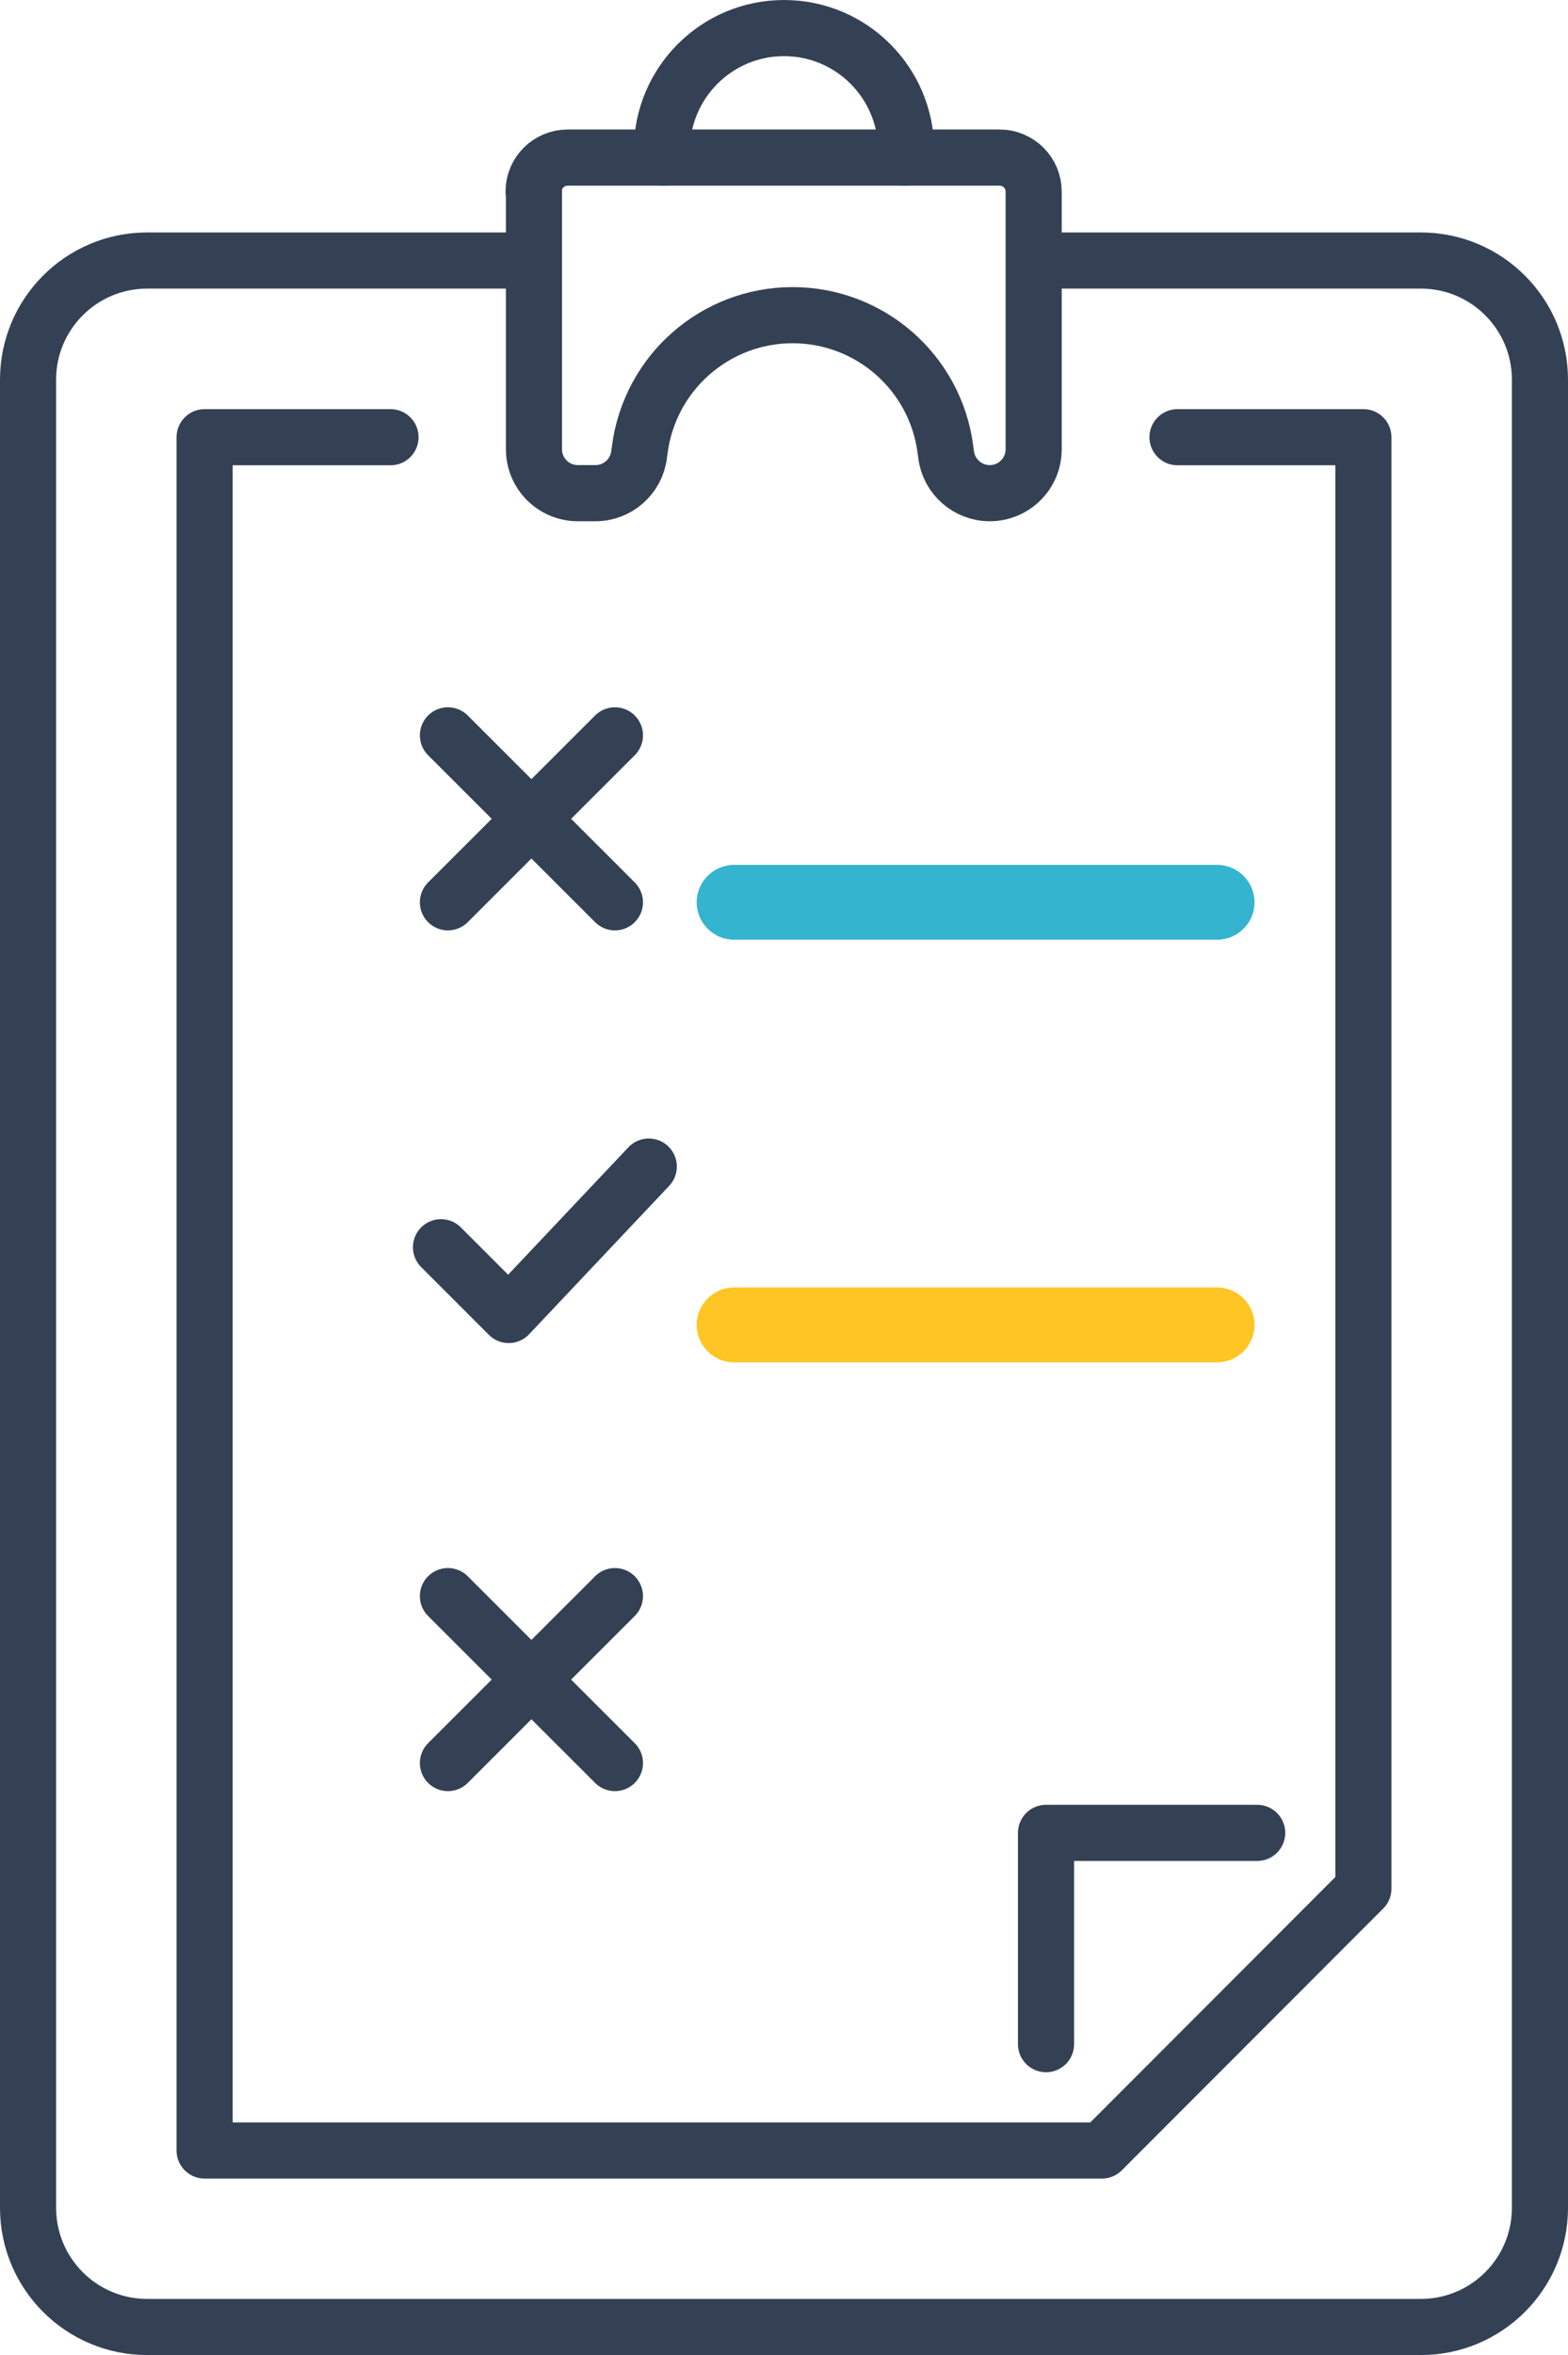 <?xml version="1.0" encoding="UTF-8"?>
<svg id="_レイヤー_2" data-name="レイヤー 2" xmlns="http://www.w3.org/2000/svg" viewBox="0 0 83.84 125.83">
  <defs>
    <style>
      .cls-1 {
        fill: none;
        stroke: #344154;
        stroke-linecap: round;
        stroke-linejoin: round;
        stroke-width: 3px;
      }

      .cls-2 {
        fill: #35b4cf;
      }

      .cls-2, .cls-3 {
        stroke-width: 0px;
      }

      .cls-3 {
        fill: #ffc524;
      }
    </style>
  </defs>
  <g id="Icon_Set" data-name="Icon Set">
    <g>
      <path class="cls-1" d="M48.45,8.42v-.39c0-3.6-2.92-6.53-6.53-6.53h0c-3.6,0-6.53,2.92-6.53,6.53v.39"/>
      <path class="cls-1" d="M28.55,10.24v13.76c0,1.3,1.05,2.35,2.35,2.35h.94c1.18,0,2.18-.88,2.33-2.05l.04-.29c.54-4.1,4.03-7.17,8.17-7.17h0c4.14,0,7.64,3.07,8.17,7.17l.04.29c.15,1.17,1.15,2.05,2.33,2.05h0c1.3,0,2.35-1.05,2.35-2.35v-13.76c0-1-.81-1.82-1.82-1.82h-23.1c-1,0-1.82.81-1.82,1.82Z"/>
      <path class="cls-1" d="M28.08,13.92H7.87c-3.52,0-6.37,2.85-6.37,6.37v97.67c0,3.52,2.85,6.37,6.37,6.37h68.1c3.52,0,6.37-2.85,6.37-6.37V20.29c0-3.52-2.85-6.37-6.37-6.37h-20.68"/>
      <polyline class="cls-1" points="20.88 23.36 10.94 23.36 10.94 114.9 58.92 114.9 72.9 100.91 72.9 23.36 62.96 23.36"/>
      <polyline class="cls-1" points="34.69 62.33 27.2 70.26 23.58 66.64"/>
      <line class="cls-1" x1="23.95" y1="48.21" x2="32.88" y2="39.29"/>
      <line class="cls-1" x1="32.88" y1="48.21" x2="23.95" y2="39.29"/>
      <line class="cls-1" x1="23.95" y1="94.2" x2="32.88" y2="85.28"/>
      <line class="cls-1" x1="32.88" y1="94.2" x2="23.95" y2="85.28"/>
      <path class="cls-2" d="M65.08,50.21h-25.83c-1.1,0-2-.9-2-2s.9-2,2-2h25.83c1.1,0,2,.9,2,2s-.9,2-2,2Z"/>
      <path class="cls-3" d="M65.08,72.79h-25.83c-1.1,0-2-.9-2-2s.9-2,2-2h25.83c1.1,0,2,.9,2,2s-.9,2-2,2Z"/>
      <polyline class="cls-1" points="55.93 109.22 55.93 97.93 67.22 97.93"/>
    </g>
  </g>
</svg>